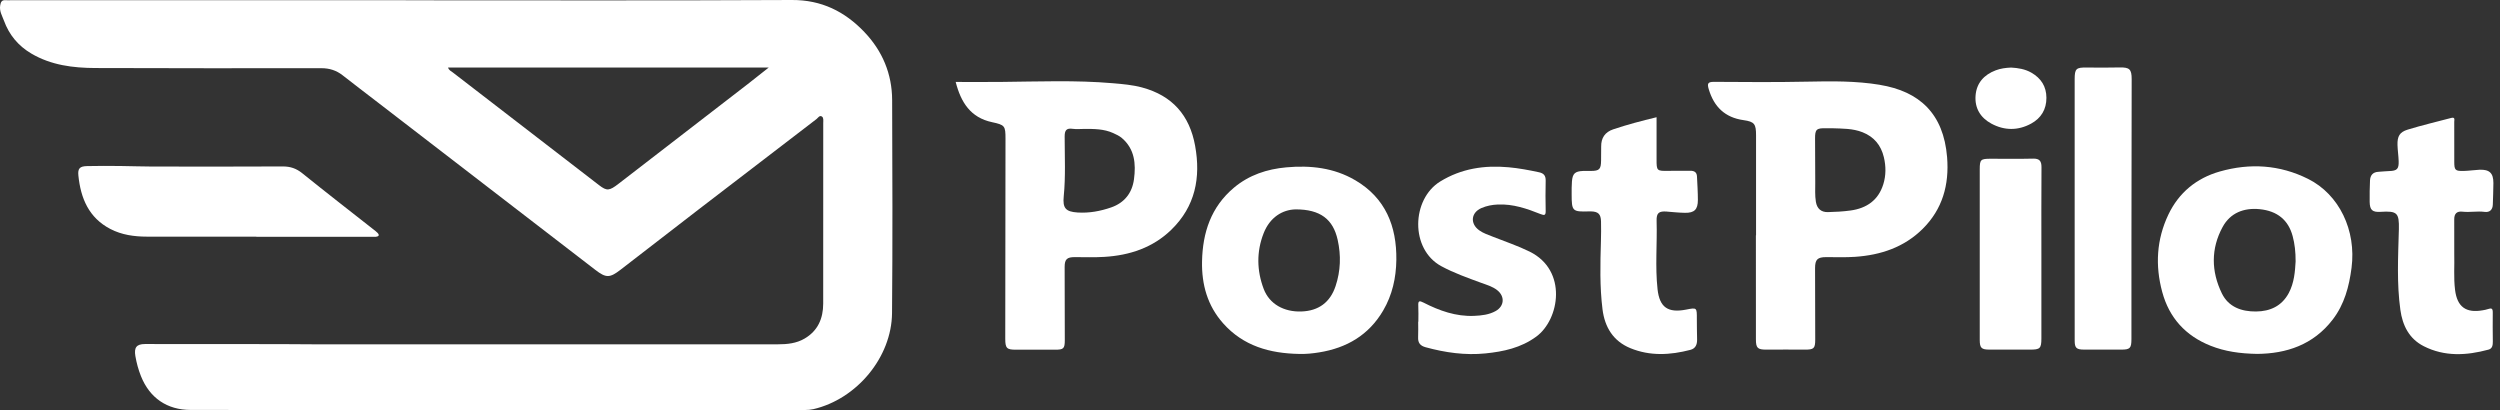 <?xml version="1.0" encoding="UTF-8"?> <svg xmlns="http://www.w3.org/2000/svg" width="378" height="62" viewBox="0 0 378 62" fill="none"><rect x="0" y="0" width="378" height="62" fill="#333333" stroke="none"/><path d="M130.695 4.844C127.731 1.741 124.22 -0.022 119.726 -3.38465e-05C100.267 0.1 80.809 0.043 61.35 0.043V0.033C41.452 0.033 21.554 0.033 1.654 0.033C1.384 0.033 1.111 0.051 0.841 0.03C0.261 -0.014 0.116 0.303 0.029 0.817C-0.118 1.69 0.328 2.381 0.6 3.13C1.384 5.279 2.763 6.934 4.736 8.097C7.735 9.863 11.055 10.273 14.432 10.286C25.822 10.328 37.213 10.322 48.601 10.312C49.813 10.312 50.853 10.639 51.801 11.382C53.561 12.76 55.341 14.113 57.113 15.477C68.084 23.924 79.055 32.376 90.031 40.819C91.626 42.045 92.195 42.041 93.808 40.798C97.753 37.762 101.681 34.706 105.628 31.67C111.558 27.109 117.496 22.556 123.443 18.011C123.683 17.828 123.913 17.381 124.271 17.618C124.554 17.808 124.474 18.239 124.474 18.576C124.474 27.688 124.482 36.803 124.468 45.915C124.464 48.158 123.663 50.02 121.644 51.198C120.406 51.922 119.026 52.06 117.623 52.06C94.13 52.06 70.637 52.06 47.144 52.058C45.551 52.058 43.959 52.032 42.366 52.03C35.553 52.022 28.738 52.007 21.925 52.017C20.633 52.019 20.248 52.552 20.47 53.842C20.649 54.879 20.92 55.889 21.31 56.867C22.633 60.184 25.271 61.98 28.829 61.982C34.898 61.986 40.964 61.996 47.032 61.998C71.915 61.998 96.797 61.998 121.679 61.994C122.114 61.994 122.562 61.959 122.985 61.862C129.528 60.347 134.817 54.029 134.876 47.342C134.971 36.605 134.933 25.866 134.892 15.129C134.878 11.17 133.419 7.697 130.693 4.846L130.695 4.844ZM112.98 12.774C106.495 17.781 100.005 22.782 93.522 27.788C92.138 28.856 91.764 28.909 90.584 28.002C83.205 22.324 75.833 16.64 68.464 10.953C68.212 10.757 67.87 10.631 67.744 10.206H116.239C115.061 11.136 114.03 11.965 112.982 12.774H112.98Z" fill="white"></path><path d="M172.696 13.228C171.25 12.838 169.771 12.714 168.288 12.585C162.642 12.097 156.991 12.335 151.339 12.388C149.106 12.409 146.874 12.392 144.5 12.392C145.289 15.479 146.748 17.781 150.001 18.474C151.925 18.885 152.033 19.034 152.031 20.951C152.019 31.04 152.005 41.128 151.995 51.216C151.995 52.66 152.228 52.88 153.626 52.873C155.589 52.865 157.554 52.863 159.518 52.873C160.807 52.88 160.999 52.713 160.997 51.428C160.992 47.737 160.972 44.048 160.974 40.357C160.974 39.188 161.346 38.871 162.516 38.877C164.005 38.883 165.499 38.93 166.984 38.84C170.808 38.608 174.303 37.455 177.103 34.737C180.722 31.219 181.576 26.875 180.703 22.049C179.869 17.433 177.257 14.46 172.696 13.23V13.228ZM171.459 27.097C171.187 29.159 170.031 30.655 168.015 31.359C166.375 31.93 164.683 32.241 162.935 32.13C161.123 32.014 160.659 31.465 160.836 29.683C161.135 26.678 160.976 23.66 160.976 20.648C160.976 19.713 161.228 19.339 162.195 19.479C162.758 19.56 163.344 19.493 163.922 19.493C165.415 19.489 166.91 19.485 168.308 20.118C168.766 20.325 169.246 20.545 169.622 20.866C171.579 22.533 171.766 24.785 171.459 27.097Z" fill="white"></path><path d="M284.231 12.823C280.608 12.227 276.954 12.268 273.29 12.345C268.583 12.443 263.871 12.409 259.16 12.376C258.198 12.37 258.116 12.657 258.362 13.486C259.156 16.15 260.808 17.769 263.623 18.165C265.271 18.397 265.515 18.749 265.515 20.445C265.515 25.492 265.515 30.537 265.515 35.584H265.491C265.491 40.833 265.487 46.084 265.495 51.332C265.495 52.625 265.767 52.867 267.055 52.863C268.986 52.857 270.918 52.845 272.849 52.861C274.259 52.873 274.462 52.707 274.462 51.322C274.458 47.733 274.44 44.142 274.438 40.552C274.438 39.227 274.81 38.877 276.128 38.877C277.585 38.877 279.048 38.932 280.498 38.832C284.357 38.568 287.887 37.394 290.694 34.619C293.713 31.633 294.739 27.93 294.401 23.766C293.864 17.147 290.192 13.81 284.233 12.829L284.231 12.823ZM284.748 27.88C283.999 30.281 282.225 31.491 279.819 31.825C278.681 31.983 277.528 32.044 276.379 32.071C275.363 32.093 274.739 31.562 274.564 30.525C274.399 29.547 274.474 28.565 274.466 27.587C274.448 25.386 274.46 23.184 274.438 20.984C274.424 19.573 274.639 19.351 276.096 19.394C276.401 19.402 276.706 19.394 277.084 19.394C278.565 19.451 280.13 19.408 281.617 19.996C283.358 20.685 284.408 21.962 284.839 23.768C285.169 25.146 285.171 26.533 284.75 27.882L284.748 27.88Z" fill="white"></path><path d="M204.896 27.243C201.685 25.362 198.134 24.974 194.492 25.303C191.575 25.567 188.867 26.454 186.582 28.37C183.11 31.278 181.834 35.166 181.749 39.53C181.68 43.019 182.567 46.224 184.941 48.89C187.998 52.325 192.008 53.433 196.423 53.514C197.446 53.545 198.455 53.443 199.46 53.28C203.624 52.611 206.959 50.663 209.131 46.962C210.517 44.603 211.092 41.996 211.127 39.298C211.192 34.198 209.485 29.929 204.898 27.241L204.896 27.243ZM201.934 43.271C201.122 45.712 199.368 47.007 196.777 47.096C194.134 47.188 191.937 45.968 191.074 43.694C190.025 40.921 189.966 38.07 191.056 35.28C192.012 32.831 193.924 31.715 195.859 31.658C199.661 31.642 201.565 33.175 202.255 36.264C202.782 38.631 202.703 40.965 201.936 43.269L201.934 43.271Z" fill="white"></path><path d="M348.983 27.05C344.697 24.909 340.199 24.632 335.634 25.931C332.106 26.936 329.437 29.13 327.854 32.455C326.068 36.209 325.848 40.156 326.929 44.148C327.989 48.07 330.464 50.775 334.246 52.28C336.417 53.144 338.683 53.463 341.291 53.51C345.661 53.471 349.754 52.168 352.71 48.314C354.478 46.008 355.184 43.328 355.554 40.495C356.29 34.846 353.701 29.407 348.985 27.05H348.983ZM346.06 44.308C345.008 46.277 343.242 47.078 341.116 47.098C338.927 47.119 336.948 46.427 335.941 44.353C334.328 41.034 334.277 37.598 336.059 34.322C337.227 32.176 339.285 31.393 341.657 31.627C344.353 31.896 345.995 33.285 346.644 35.684C346.961 36.861 347.103 38.069 347.097 39.534C347.008 41.016 346.898 42.74 346.062 44.306L346.06 44.308Z" fill="white"></path><path d="M38.763 35.784V35.802C44.591 35.802 50.417 35.802 56.246 35.802C56.449 35.802 56.655 35.822 56.854 35.8C57.287 35.749 57.401 35.542 57.082 35.208C56.895 35.015 56.675 34.852 56.462 34.686C52.871 31.861 49.258 29.063 45.702 26.194C44.798 25.464 43.891 25.161 42.742 25.167C36.134 25.203 29.529 25.191 22.921 25.181C21.365 25.179 19.806 25.114 18.25 25.1C16.556 25.085 14.861 25.069 13.168 25.112C12.058 25.14 11.74 25.468 11.852 26.55C12.204 29.98 13.425 32.923 16.682 34.619C18.405 35.515 20.28 35.776 22.195 35.78C27.718 35.79 33.239 35.784 38.763 35.784Z" fill="white"></path><path d="M231.289 38.049C229.493 37.164 227.605 36.536 225.754 35.802C225.031 35.515 224.285 35.277 223.648 34.818C222.242 33.805 222.417 32.132 224.006 31.452C224.787 31.117 225.613 30.96 226.472 30.922C228.769 30.818 230.874 31.546 232.953 32.376C233.539 32.609 233.722 32.538 233.706 31.881C233.671 30.358 233.671 28.833 233.706 27.31C233.722 26.57 233.425 26.202 232.705 26.047C231.181 25.722 229.656 25.431 228.103 25.291C224.439 24.959 220.963 25.474 217.763 27.44C213.415 30.11 213.177 37.681 217.932 40.251C219.842 41.284 221.876 41.998 223.902 42.745C224.757 43.06 225.648 43.3 226.38 43.877C227.57 44.817 227.46 46.297 226.136 47.033C225.131 47.59 224.012 47.71 222.897 47.759C220.143 47.877 217.635 46.982 215.234 45.752C214.622 45.439 214.406 45.455 214.445 46.206C214.487 47.015 214.455 47.83 214.455 48.644H214.428C214.428 49.423 214.457 50.201 214.42 50.978C214.38 51.82 214.717 52.276 215.553 52.503C218.519 53.315 221.532 53.744 224.592 53.437C227.324 53.162 229.975 52.593 232.288 50.893C235.818 48.302 237.038 40.884 231.289 38.049Z" fill="white"></path><path d="M252.025 31.993C252.937 32.062 253.848 32.164 254.761 32.178C256.192 32.203 256.719 31.68 256.719 30.228C256.719 29.047 256.637 27.865 256.584 26.684C256.556 26.045 256.179 25.814 255.573 25.822C254.456 25.836 253.337 25.811 252.221 25.832C250.512 25.862 250.467 25.824 250.473 24.075C250.479 21.982 250.473 19.89 250.473 17.724C248.195 18.275 246.04 18.843 243.927 19.552C242.682 19.971 242.083 20.846 242.098 22.155C242.106 22.867 242.094 23.577 242.083 24.288C242.067 25.592 241.821 25.84 240.549 25.846C240.143 25.848 239.736 25.832 239.329 25.85C238.139 25.903 237.771 26.247 237.677 27.442C237.626 28.083 237.634 28.727 237.634 29.37C237.638 31.953 237.734 32.042 240.326 31.963C240.393 31.961 240.462 31.959 240.529 31.961C241.652 31.985 242.053 32.365 242.075 33.5C242.096 34.482 242.09 35.465 242.061 36.445C241.961 39.894 241.87 43.344 242.301 46.779C242.643 49.486 243.927 51.584 246.522 52.648C249.495 53.866 252.542 53.693 255.585 52.9C256.369 52.697 256.611 52.093 256.601 51.346C256.586 50.297 256.558 49.248 256.562 48.2C256.568 46.49 256.576 46.492 254.941 46.812C252.212 47.344 250.925 46.486 250.622 43.741C250.243 40.302 250.581 36.841 250.479 33.39C250.445 32.197 250.823 31.898 252.021 31.989L252.025 31.993Z" fill="white"></path><path d="M376.904 47.249C376.919 46.633 376.709 46.543 376.192 46.73C375.94 46.822 375.668 46.864 375.401 46.913C372.858 47.371 371.522 46.399 371.204 43.828C370.974 41.974 371.137 40.107 371.084 38.458C371.084 36.554 371.094 34.863 371.08 33.169C371.072 32.302 371.477 31.906 372.331 32.005C373.444 32.134 374.555 31.887 375.676 32.038C376.433 32.14 376.892 31.723 376.915 30.916C376.945 29.834 376.998 28.752 377.002 27.67C377.006 26.161 376.4 25.596 374.87 25.667C374.093 25.704 373.32 25.826 372.543 25.846C371.21 25.881 371.084 25.734 371.086 24.414C371.088 22.415 371.094 20.419 371.082 18.419C371.082 18.139 371.255 17.661 370.614 17.834C368.425 18.419 366.212 18.932 364.047 19.597C362.808 19.977 362.469 20.62 362.501 21.909C362.522 22.72 362.65 23.528 362.676 24.337C362.719 25.563 362.436 25.83 361.222 25.866C360.683 25.883 360.143 25.946 359.604 25.978C358.776 26.025 358.378 26.507 358.345 27.288C358.3 28.369 358.276 29.453 358.294 30.535C358.317 31.764 358.715 32.103 359.926 32.03C362.459 31.875 362.764 32.166 362.711 34.679C362.709 34.781 362.701 34.883 362.699 34.985C362.591 38.942 362.387 42.903 362.935 46.844C363.262 49.209 364.253 51.214 366.464 52.341C369.632 53.953 372.944 53.76 376.264 52.863C376.872 52.699 376.915 52.15 376.915 51.623C376.911 50.167 376.872 48.711 376.906 47.255L376.904 47.249Z" fill="white"></path><path d="M320.502 10.198C318.842 10.227 317.182 10.237 315.524 10.21C313.92 10.184 313.689 10.379 313.689 11.979C313.689 18.481 313.689 24.984 313.689 31.485C313.689 38.157 313.684 44.827 313.693 51.499C313.693 52.615 313.961 52.855 315.098 52.859C316.962 52.863 318.825 52.853 320.689 52.861C322.056 52.867 322.271 52.67 322.273 51.271C322.278 46.191 322.271 41.112 322.276 36.032C322.284 28.006 322.302 19.981 322.308 11.955C322.308 10.458 321.972 10.172 320.506 10.198H320.502Z" fill="white"></path><path d="M307.379 23.985C305.247 24.038 303.111 24.002 300.977 24.002C299.479 24.002 299.339 24.126 299.337 25.602C299.333 34.202 299.333 42.8 299.337 51.399C299.337 52.63 299.606 52.865 300.847 52.861C302.879 52.855 304.911 52.851 306.941 52.861C308.445 52.869 308.656 52.682 308.658 51.19C308.662 46.923 308.658 42.659 308.658 38.393C308.658 34.025 308.64 29.659 308.673 25.291C308.679 24.333 308.361 23.959 307.375 23.983L307.379 23.985Z" fill="white"></path><path d="M307.15 10.991C306.186 10.436 305.124 10.275 304.088 10.216C303.25 10.249 302.479 10.355 301.749 10.633C299.991 11.302 298.856 12.541 298.706 14.444C298.557 16.339 299.44 17.803 301.096 18.694C303.075 19.76 305.14 19.766 307.114 18.686C308.609 17.868 309.423 16.541 309.418 14.792C309.414 13.082 308.615 11.835 307.15 10.991Z" fill="white"></path></svg> 